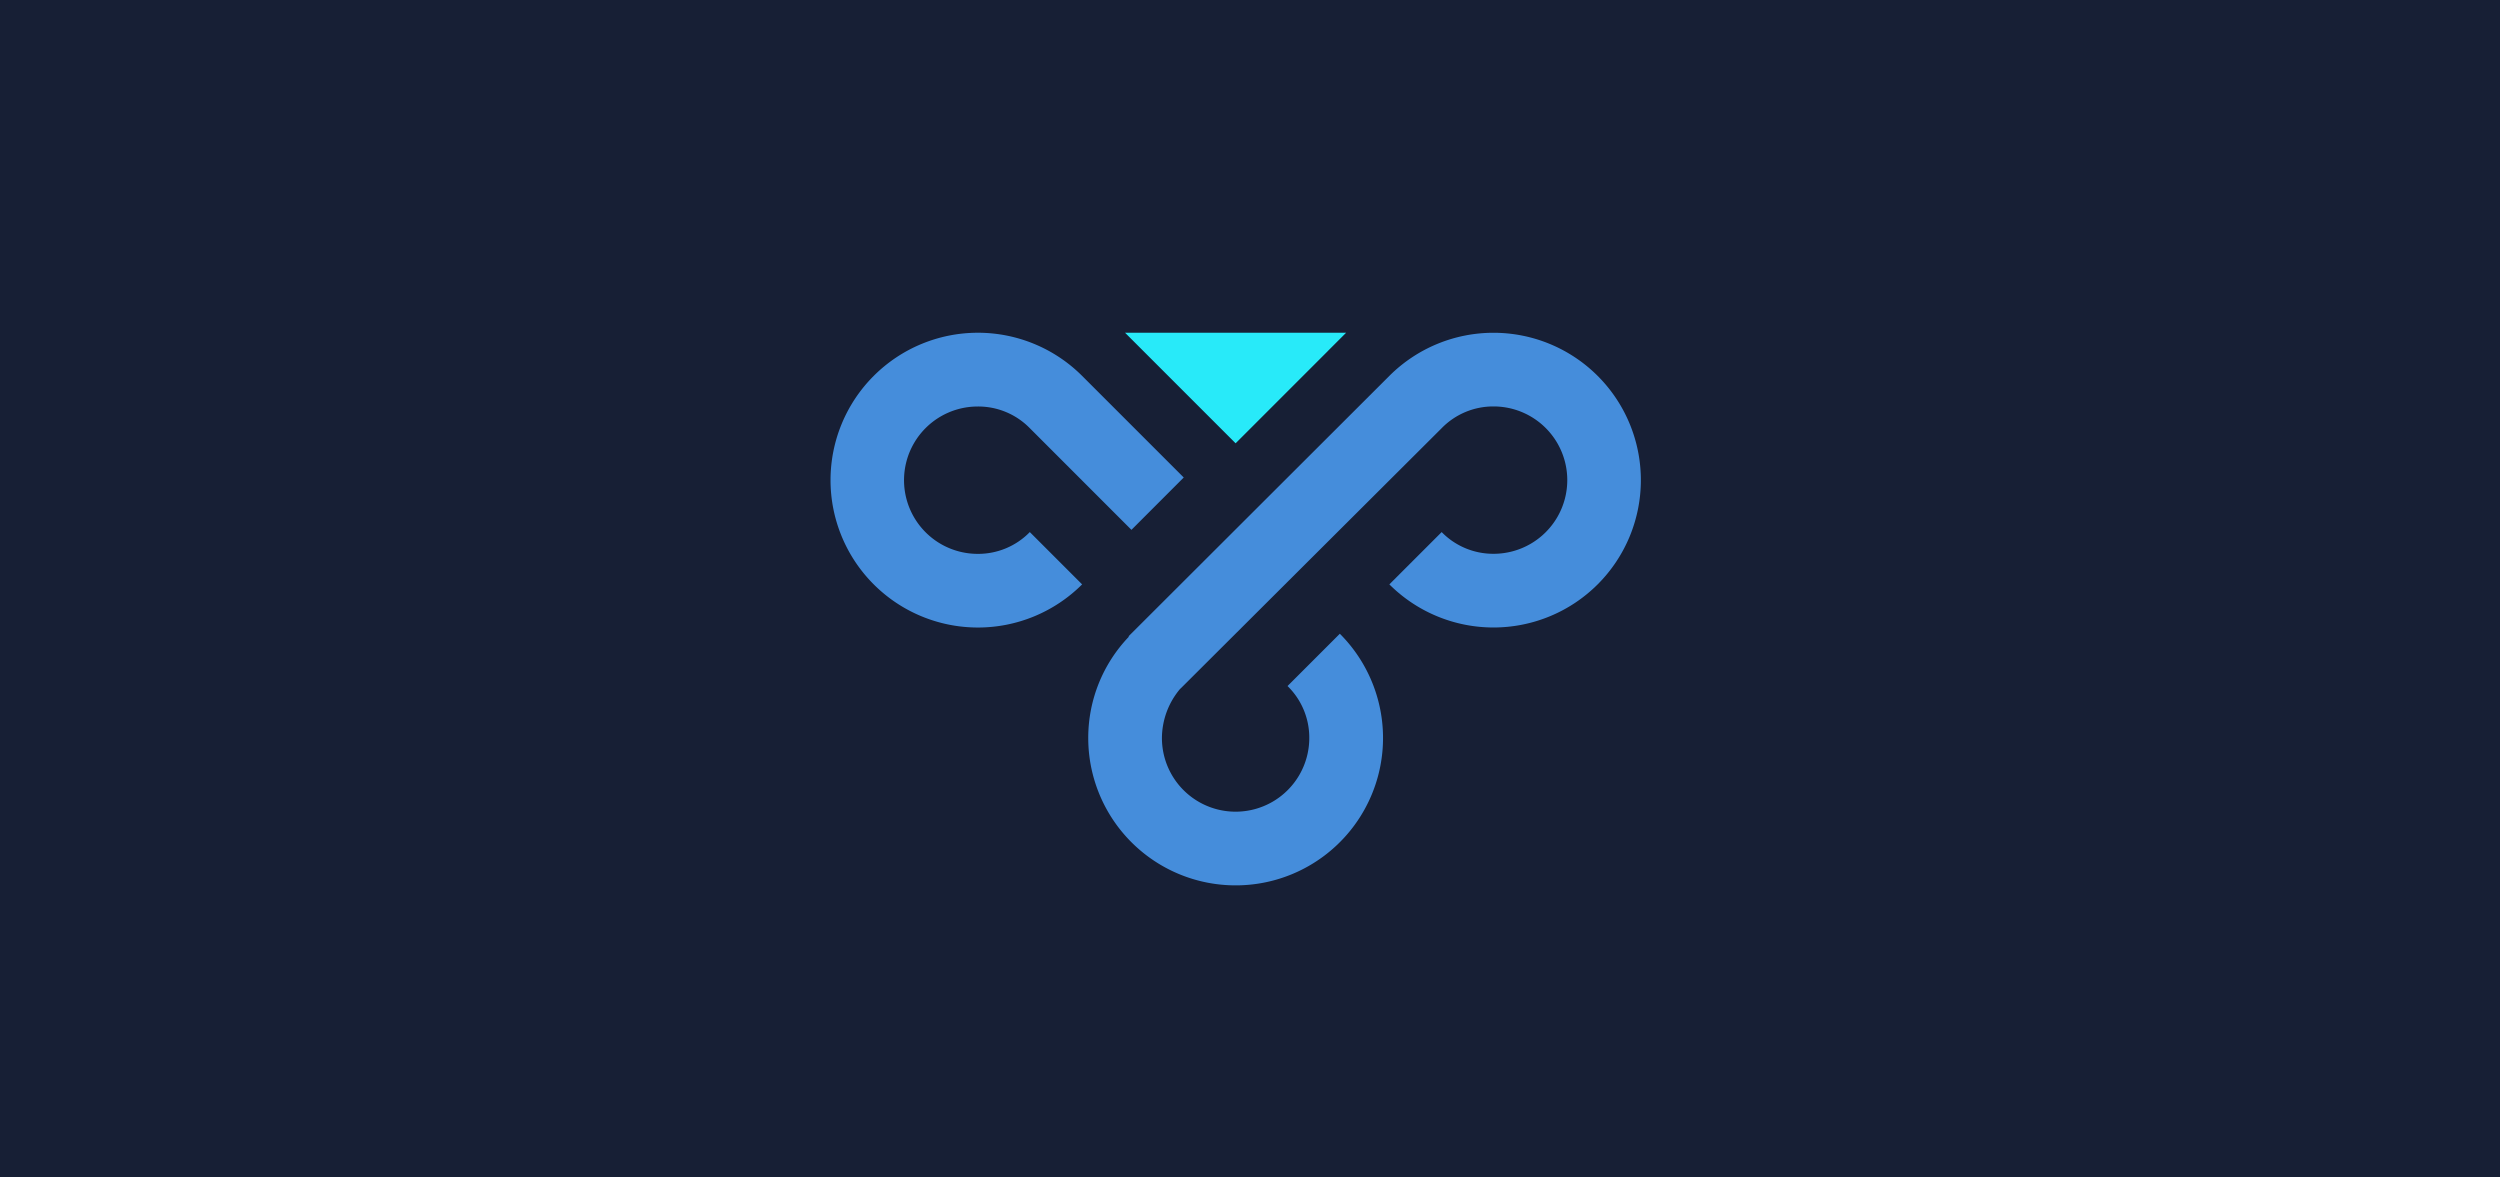 <svg id="图层_1" data-name="图层 1" xmlns="http://www.w3.org/2000/svg" viewBox="0 0 738 347.58"><defs><style>.cls-1{fill:#171f35;}.cls-2{fill:#28eaf9;}.cls-3{fill:#458ddb;}.cls-4{fill:#aaa;}.cls-5{fill:none;}</style></defs><title>ss</title><rect class="cls-1" width="738" height="347.58"/><polyline class="cls-2" points="332.12 98.23 397.37 98.23 364.75 130.86 332.12 98.23"/><path class="cls-3" d="M348.44,203.28A22.66,22.66,0,0,0,343,217.86a21.75,21.75,0,0,0,43.5,0,21.27,21.27,0,0,0-6.42-15.34l15.44-15.44a43.51,43.51,0,1,1-74.27,30.78,43.13,43.13,0,0,1,12-29.91l-.11-.11,77-76.88a43.5,43.5,0,1,1,0,61.55l15.44-15.44a21.26,21.26,0,0,0,15.33,6.41,21.75,21.75,0,1,0,0-43.5,21.27,21.27,0,0,0-15.33,6.42l-77.1,76.88"/><path class="cls-3" d="M304,126.4A21.29,21.29,0,0,0,288.62,120a21.75,21.75,0,0,0,0,43.5A21.28,21.28,0,0,0,304,157.07l15.44,15.44a43.51,43.51,0,1,1,0-61.55l30,30L334,156.41Z"/><path class="cls-4" d="M304,126.4"/><rect class="cls-5" x="245.16" y="98.23" width="239.23" height="163.12"/></svg>